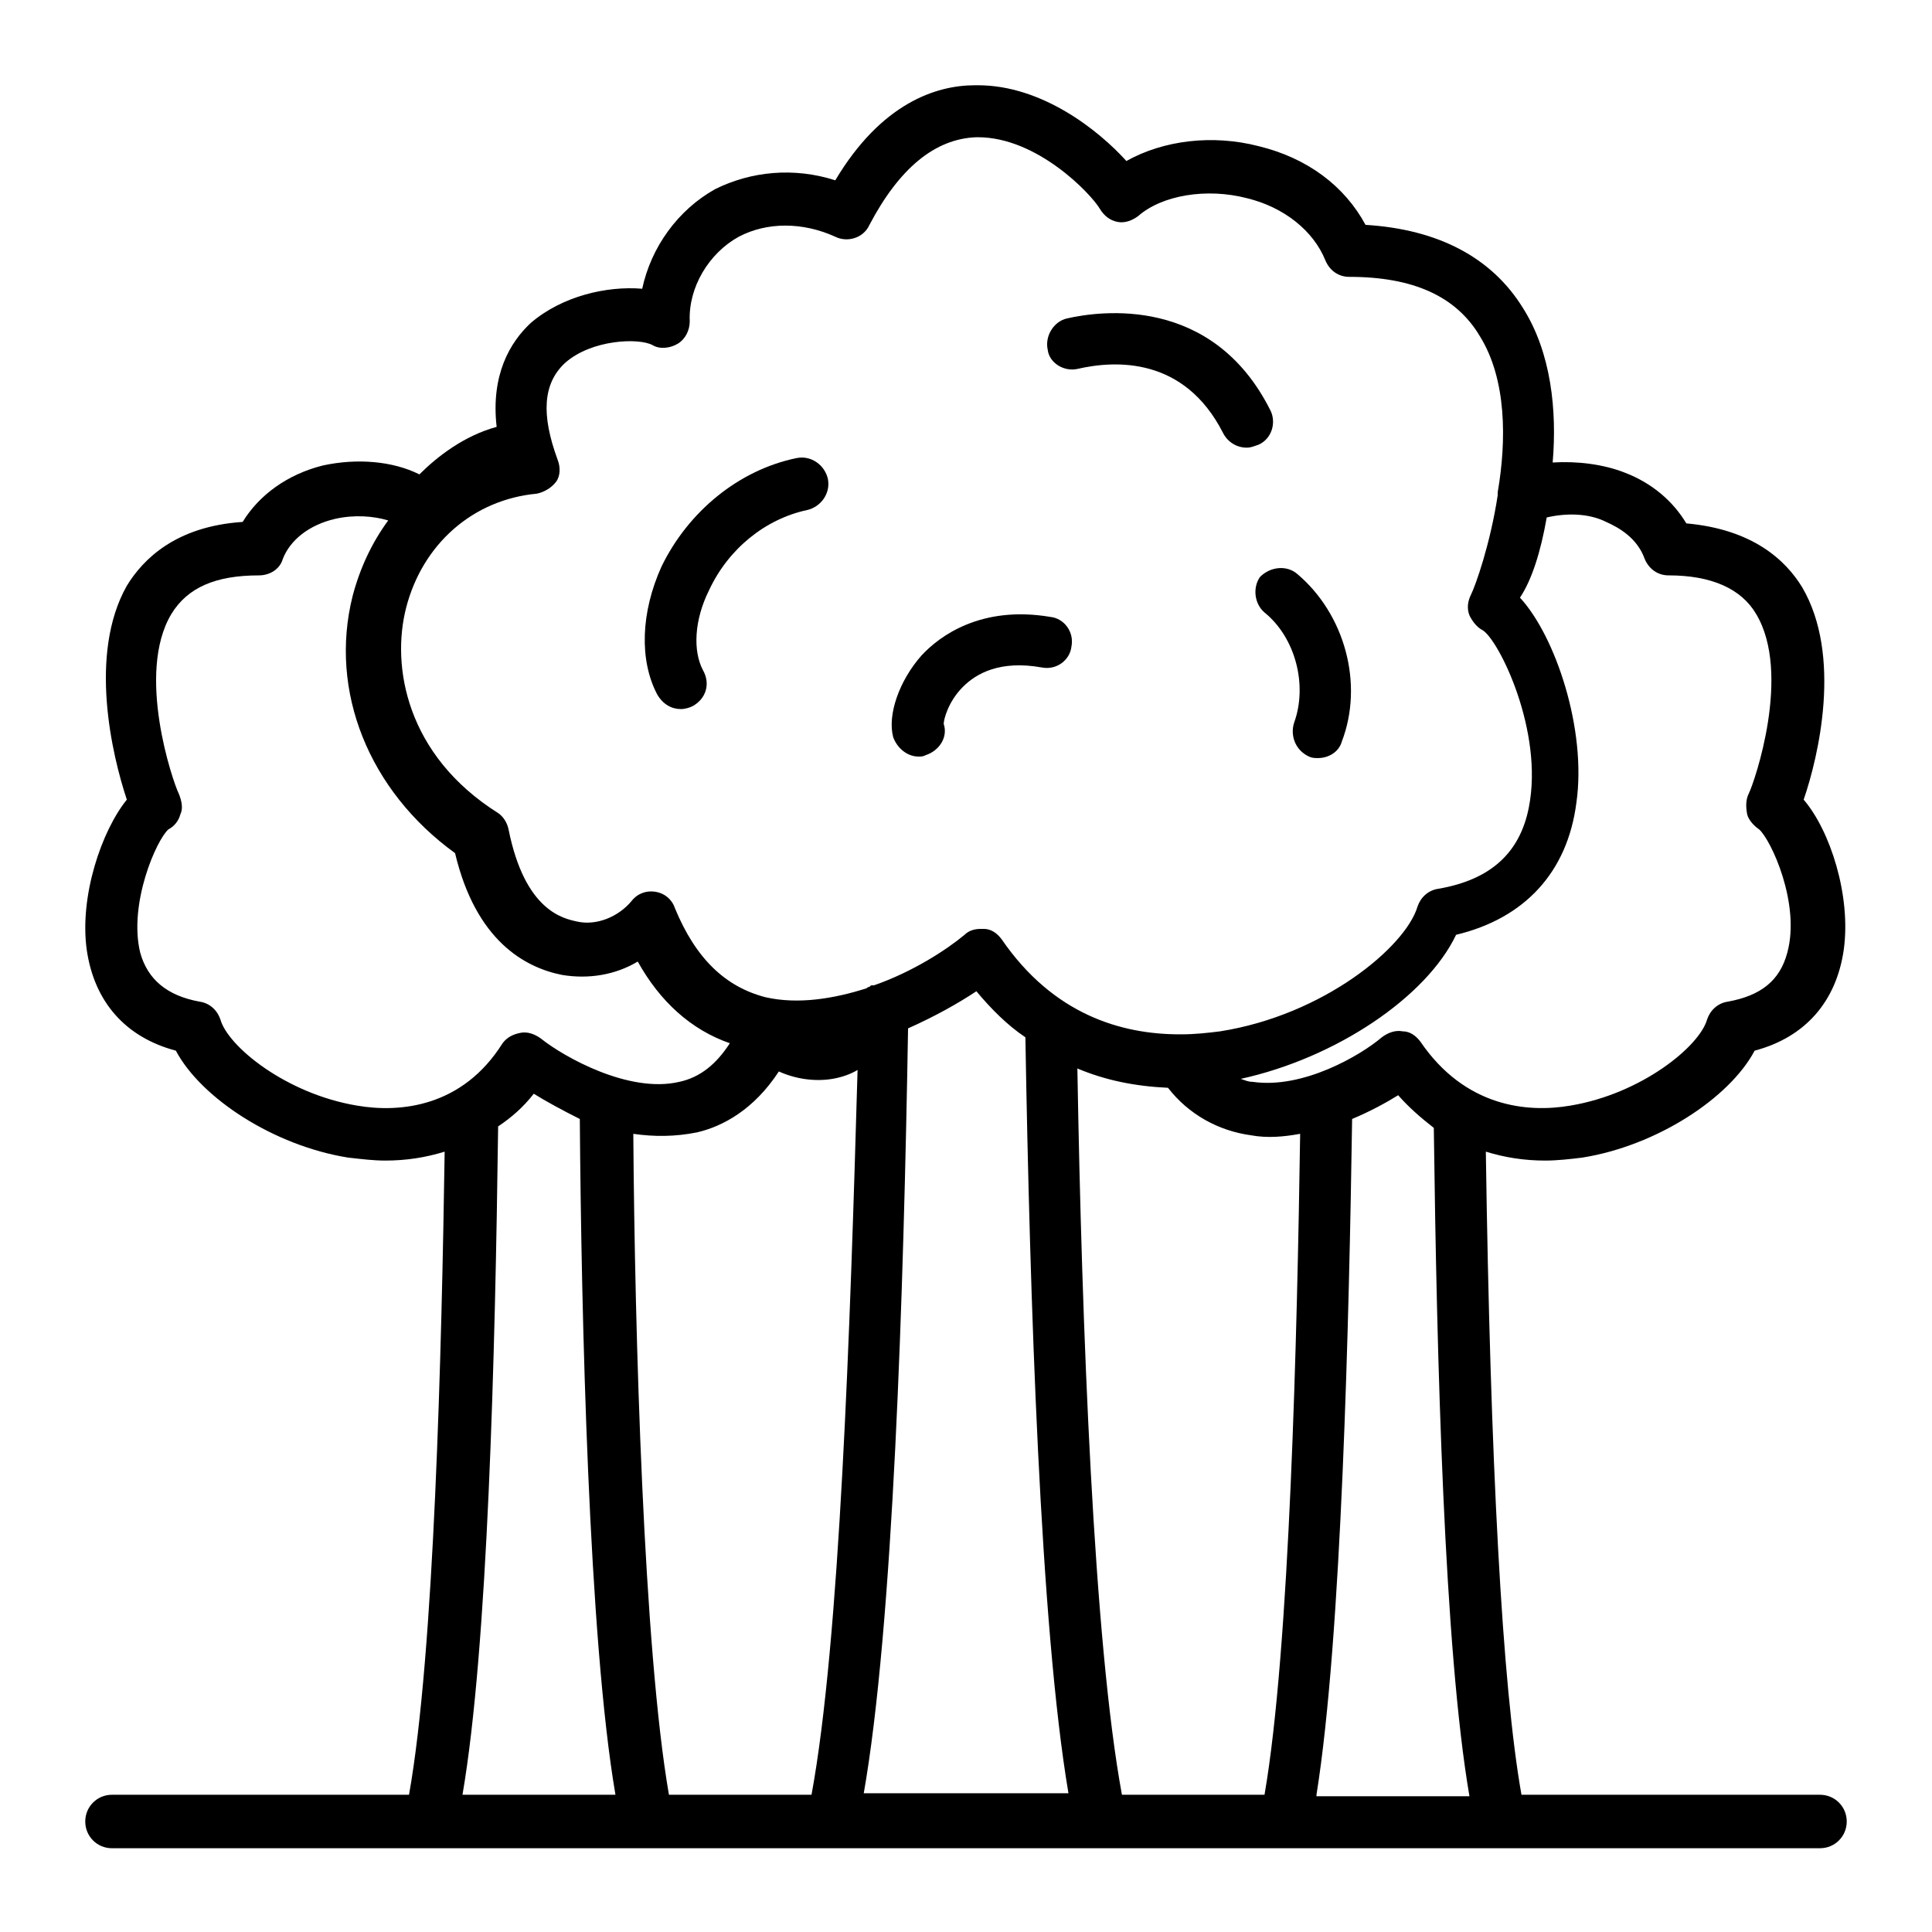 <?xml version="1.0" encoding="UTF-8"?>
<!-- Uploaded to: ICON Repo, www.iconrepo.com, Generator: ICON Repo Mixer Tools -->
<svg fill="#000000" width="800px" height="800px" version="1.1" viewBox="144 144 512 512" xmlns="http://www.w3.org/2000/svg">
 <g>
  <path d="m626.32 619.63h-79.113c-5.117-28.734-8.266-88.559-9.445-170.43 5.117 1.574 10.234 2.363 15.742 2.363 3.148 0 6.691-0.395 9.84-0.789 19.68-3.148 38.965-15.742 45.656-28.34 13.383-3.543 21.648-12.988 23.617-26.766 1.969-14.168-3.543-31.488-10.629-39.754 3.938-11.414 10.234-38.18-0.395-56.285-4.328-7.086-12.988-15.352-30.699-16.926-3.543-5.902-9.055-10.629-16.137-13.383-5.902-2.363-12.988-3.148-19.285-2.754 1.18-13.777-0.395-29.125-7.871-40.934-8.266-13.383-22.434-20.859-41.723-22.043-5.512-10.234-15.352-17.711-28.34-20.859-12.203-3.148-25.191-1.574-35.031 3.938-7.477-8.266-22.434-20.074-39.359-20.074h-0.789c-10.234 0-24.797 4.723-37 25.191-11.02-3.543-22.434-2.363-31.883 2.363-9.84 5.512-16.926 15.352-19.285 26.371-9.445-0.789-21.254 1.969-29.52 9.055-5.512 5.117-10.629 13.777-9.055 27.551-8.66 2.363-15.742 7.871-20.469 12.594-7.086-3.543-16.531-4.328-25.586-2.363-9.445 2.363-16.926 7.871-21.254 14.957-17.711 1.18-26.371 9.84-30.699 16.926-10.23 18.105-3.93 44.867 0.004 56.676-6.691 8.266-12.594 25.586-10.629 39.754 1.969 13.777 10.234 23.223 23.617 26.766 6.691 12.594 25.977 25.191 45.656 28.34 3.543 0.395 6.691 0.789 9.84 0.789 5.512 0 10.629-0.789 15.742-2.363-0.789 52.348-2.754 133.04-9.445 170.43h-78.715c-3.938 0-7.086 3.148-7.086 7.086s3.148 7.086 7.086 7.086l84.621-0.004h368.02c3.938 0 7.086-3.148 7.086-7.086-0.004-3.934-3.152-7.082-7.086-7.082zm-72.422-338.5c5.117-1.18 11.02-1.18 15.742 1.18 3.543 1.574 8.266 4.328 10.234 9.84 1.18 2.754 3.543 4.328 6.297 4.328 11.414 0 19.285 3.543 23.223 10.234 9.445 15.742-0.395 44.477-1.969 47.625-0.789 1.574-0.789 3.543-0.395 5.512 0.395 1.574 1.969 3.148 3.148 3.938 3.148 2.754 11.02 19.68 7.477 32.668-1.969 7.477-7.086 11.414-15.742 12.988-2.754 0.395-4.723 2.363-5.512 4.723-1.969 7.086-17.32 19.68-36.211 22.828-11.414 1.969-27.945 0.395-39.754-16.926-1.18-1.574-2.754-2.754-4.723-2.754-1.969-0.395-3.938 0.395-5.512 1.574-5.512 4.723-20.859 13.777-34.242 11.809-1.18 0-1.969-0.395-3.148-0.789 25.191-5.512 49.199-21.648 57.07-38.18 18.105-4.328 29.52-16.531 31.883-35.031 2.754-19.285-5.512-44.082-14.957-54.316 3.152-4.719 5.512-12.199 7.09-21.25zm-302.29 24.008c4.328-16.926 17.711-28.734 34.637-30.309 1.969-0.395 3.938-1.574 5.117-3.148 1.18-1.574 1.18-3.938 0.395-5.902-4.328-11.809-3.938-20.074 1.969-25.586 7.086-6.297 19.68-6.691 23.223-4.723 1.969 1.18 4.723 0.789 6.691-0.395 1.969-1.18 3.148-3.543 3.148-5.902-0.395-9.055 5.117-18.105 12.988-22.434 7.477-3.938 16.926-3.938 25.586 0 3.148 1.574 7.477 0.395 9.055-3.148 7.871-14.957 17.32-22.828 28.34-23.223h0.395c15.742 0 29.914 14.957 32.273 18.895 1.18 1.969 2.754 3.148 4.723 3.543 1.969 0.395 3.938-0.395 5.512-1.574 6.297-5.512 18.105-7.477 28.734-4.723 9.84 2.363 17.711 8.66 20.859 16.531 1.18 2.754 3.543 4.328 6.297 4.328 16.926 0 28.34 5.117 34.637 15.742 7.086 11.414 7.086 27.551 4.723 41.328v0.789c-1.969 12.988-5.902 24.008-7.086 26.371-0.789 1.574-1.18 3.543-0.395 5.512 0.789 1.574 1.969 3.148 3.543 3.938 4.328 2.754 16.137 26.766 12.203 46.84-2.363 12.203-10.234 19.285-24.008 21.648-2.754 0.395-4.723 2.363-5.512 4.723-3.148 10.629-24.797 28.734-52.348 33.062-3.148 0.395-6.691 0.789-10.234 0.789h-0.395c-15.352 0-33.457-5.117-47.23-25.191-1.18-1.574-2.754-2.754-4.723-2.754h-0.789c-1.574 0-3.148 0.395-4.328 1.574-4.723 3.938-13.777 9.84-24.008 13.383h-0.395c-0.395 0-0.395 0-0.789 0.395-0.395 0-0.789 0.395-0.789 0.395-8.66 2.754-18.105 4.328-26.766 2.363-10.629-2.754-18.5-10.234-24.008-23.617-0.789-2.363-2.754-3.938-5.117-4.328-2.363-0.395-4.723 0.395-6.297 2.363-3.543 4.328-9.445 6.691-14.562 5.512-3.543-0.789-13.777-2.754-18.105-24.402-0.395-1.969-1.574-3.543-2.754-4.328-24.41-15.371-28.344-38.984-24.41-54.336zm-12.988 131.86c-18.895-3.148-34.242-15.742-36.211-22.828-0.789-2.363-2.754-4.328-5.512-4.723-8.66-1.574-13.777-5.902-15.742-12.988-3.148-12.988 4.328-29.914 7.477-32.668 1.574-0.789 2.754-2.363 3.148-3.938 0.789-1.574 0.395-3.543-0.395-5.512-1.574-3.148-11.414-31.883-1.969-47.625 4.328-7.086 11.809-10.234 23.223-10.234 2.754 0 5.512-1.574 6.297-4.328 1.969-5.117 7.086-9.055 13.777-10.629 5.117-1.18 10.234-0.789 14.168 0.395-4.328 5.902-7.477 12.594-9.445 20.074-6.297 25.191 4.328 51.562 27.16 68.094 5.512 23.223 18.5 30.309 28.34 32.273 7.086 1.18 14.168 0 20.074-3.543 5.902 10.629 14.168 18.105 24.402 21.648-3.543 5.512-7.871 9.055-13.383 10.234-13.383 3.148-30.699-6.691-36.605-11.414-1.574-1.18-3.543-1.969-5.512-1.574-1.969 0.395-3.543 1.18-4.723 2.754-10.625 16.926-27.156 18.5-38.57 16.531zm27.945 182.63c6.691-38.965 8.66-116.11 9.445-177.12 3.543-2.363 6.691-5.117 9.445-8.66 3.148 1.969 7.477 4.328 12.203 6.691 0.395 52.348 2.363 137.76 9.445 179.09zm92.496 0h-37.785c-6.691-38.574-9.055-122.02-9.445-175.15 5.512 0.789 11.02 0.789 16.926-0.395 6.691-1.574 14.957-5.902 21.648-16.137 4.328 1.969 9.445 2.754 14.168 1.969 2.363-0.395 4.723-1.18 6.691-2.363-1.969 68.879-4.723 151.54-12.203 192.08zm13.777 0c7.871-44.477 10.629-133.04 11.809-203.1 7.086-3.148 13.383-6.691 18.105-9.84 3.938 4.723 8.266 9.055 12.988 12.203 1.18 68.879 3.938 156.26 11.414 200.34l-54.316-0.004zm106.27 0h-37.785c-7.477-40.539-10.629-123.98-11.809-192.47 7.477 3.148 15.352 4.723 24.008 5.117 5.512 7.086 13.383 11.414 22.043 12.594 4.328 0.789 8.66 0.395 12.988-0.395-0.785 52.746-2.754 136.58-9.445 175.16zm13.773 0c6.691-41.723 8.66-127.13 9.445-179.09 4.723-1.969 9.055-4.328 12.203-6.297 2.754 3.148 5.902 5.902 9.445 8.66 0.789 61.402 2.754 138.15 9.445 177.12h-40.539z"/>
  <path d="m429.52 241.77c10.234-2.363 28.34-3.148 38.574 16.926 1.18 2.363 3.543 3.938 6.297 3.938 1.18 0 1.969-0.395 3.148-0.789 3.543-1.574 4.723-5.902 3.148-9.055-15.352-30.699-45.266-26.371-53.922-24.402-3.543 0.789-5.902 4.723-5.117 8.266 0.391 3.543 4.328 5.906 7.871 5.117z"/>
  <path d="m479.11 306.32c8.266 6.691 11.414 19.285 7.871 29.125-1.18 3.543 0.395 7.477 3.938 9.055 0.789 0.395 1.574 0.395 2.363 0.395 2.754 0 5.512-1.574 6.297-4.328 5.902-15.352 0.789-33.852-11.809-44.477-2.754-2.363-7.086-1.969-9.84 0.789-1.969 2.75-1.578 7.082 1.18 9.441z"/>
  <path d="m324.43 331.91c1.18 0 2.363-0.395 3.148-0.789 3.543-1.969 4.723-5.902 2.754-9.445-2.754-5.117-2.363-13.383 1.574-21.254 5.117-11.02 14.957-18.895 25.977-21.254 3.543-0.789 6.297-4.328 5.512-8.266-0.789-3.543-4.328-6.297-8.266-5.512-15.352 3.148-28.734 14.168-35.816 28.734-5.512 12.203-5.902 24.797-1.18 33.852 1.574 2.754 3.938 3.934 6.297 3.934z"/>
  <path d="m387.4 344.5c0.789 0 1.18 0 1.969-0.395 3.543-1.18 5.902-4.723 4.723-8.266 0-1.18 1.18-5.902 5.117-9.84 3.543-3.543 9.84-7.086 20.859-5.117 3.938 0.789 7.477-1.969 7.871-5.512 0.789-3.938-1.969-7.477-5.512-7.871-18.5-3.148-29.52 5.117-34.242 10.234-5.902 6.691-9.055 15.742-7.477 21.648 1.184 3.148 3.938 5.117 6.691 5.117z"/>
 </g>
</svg>